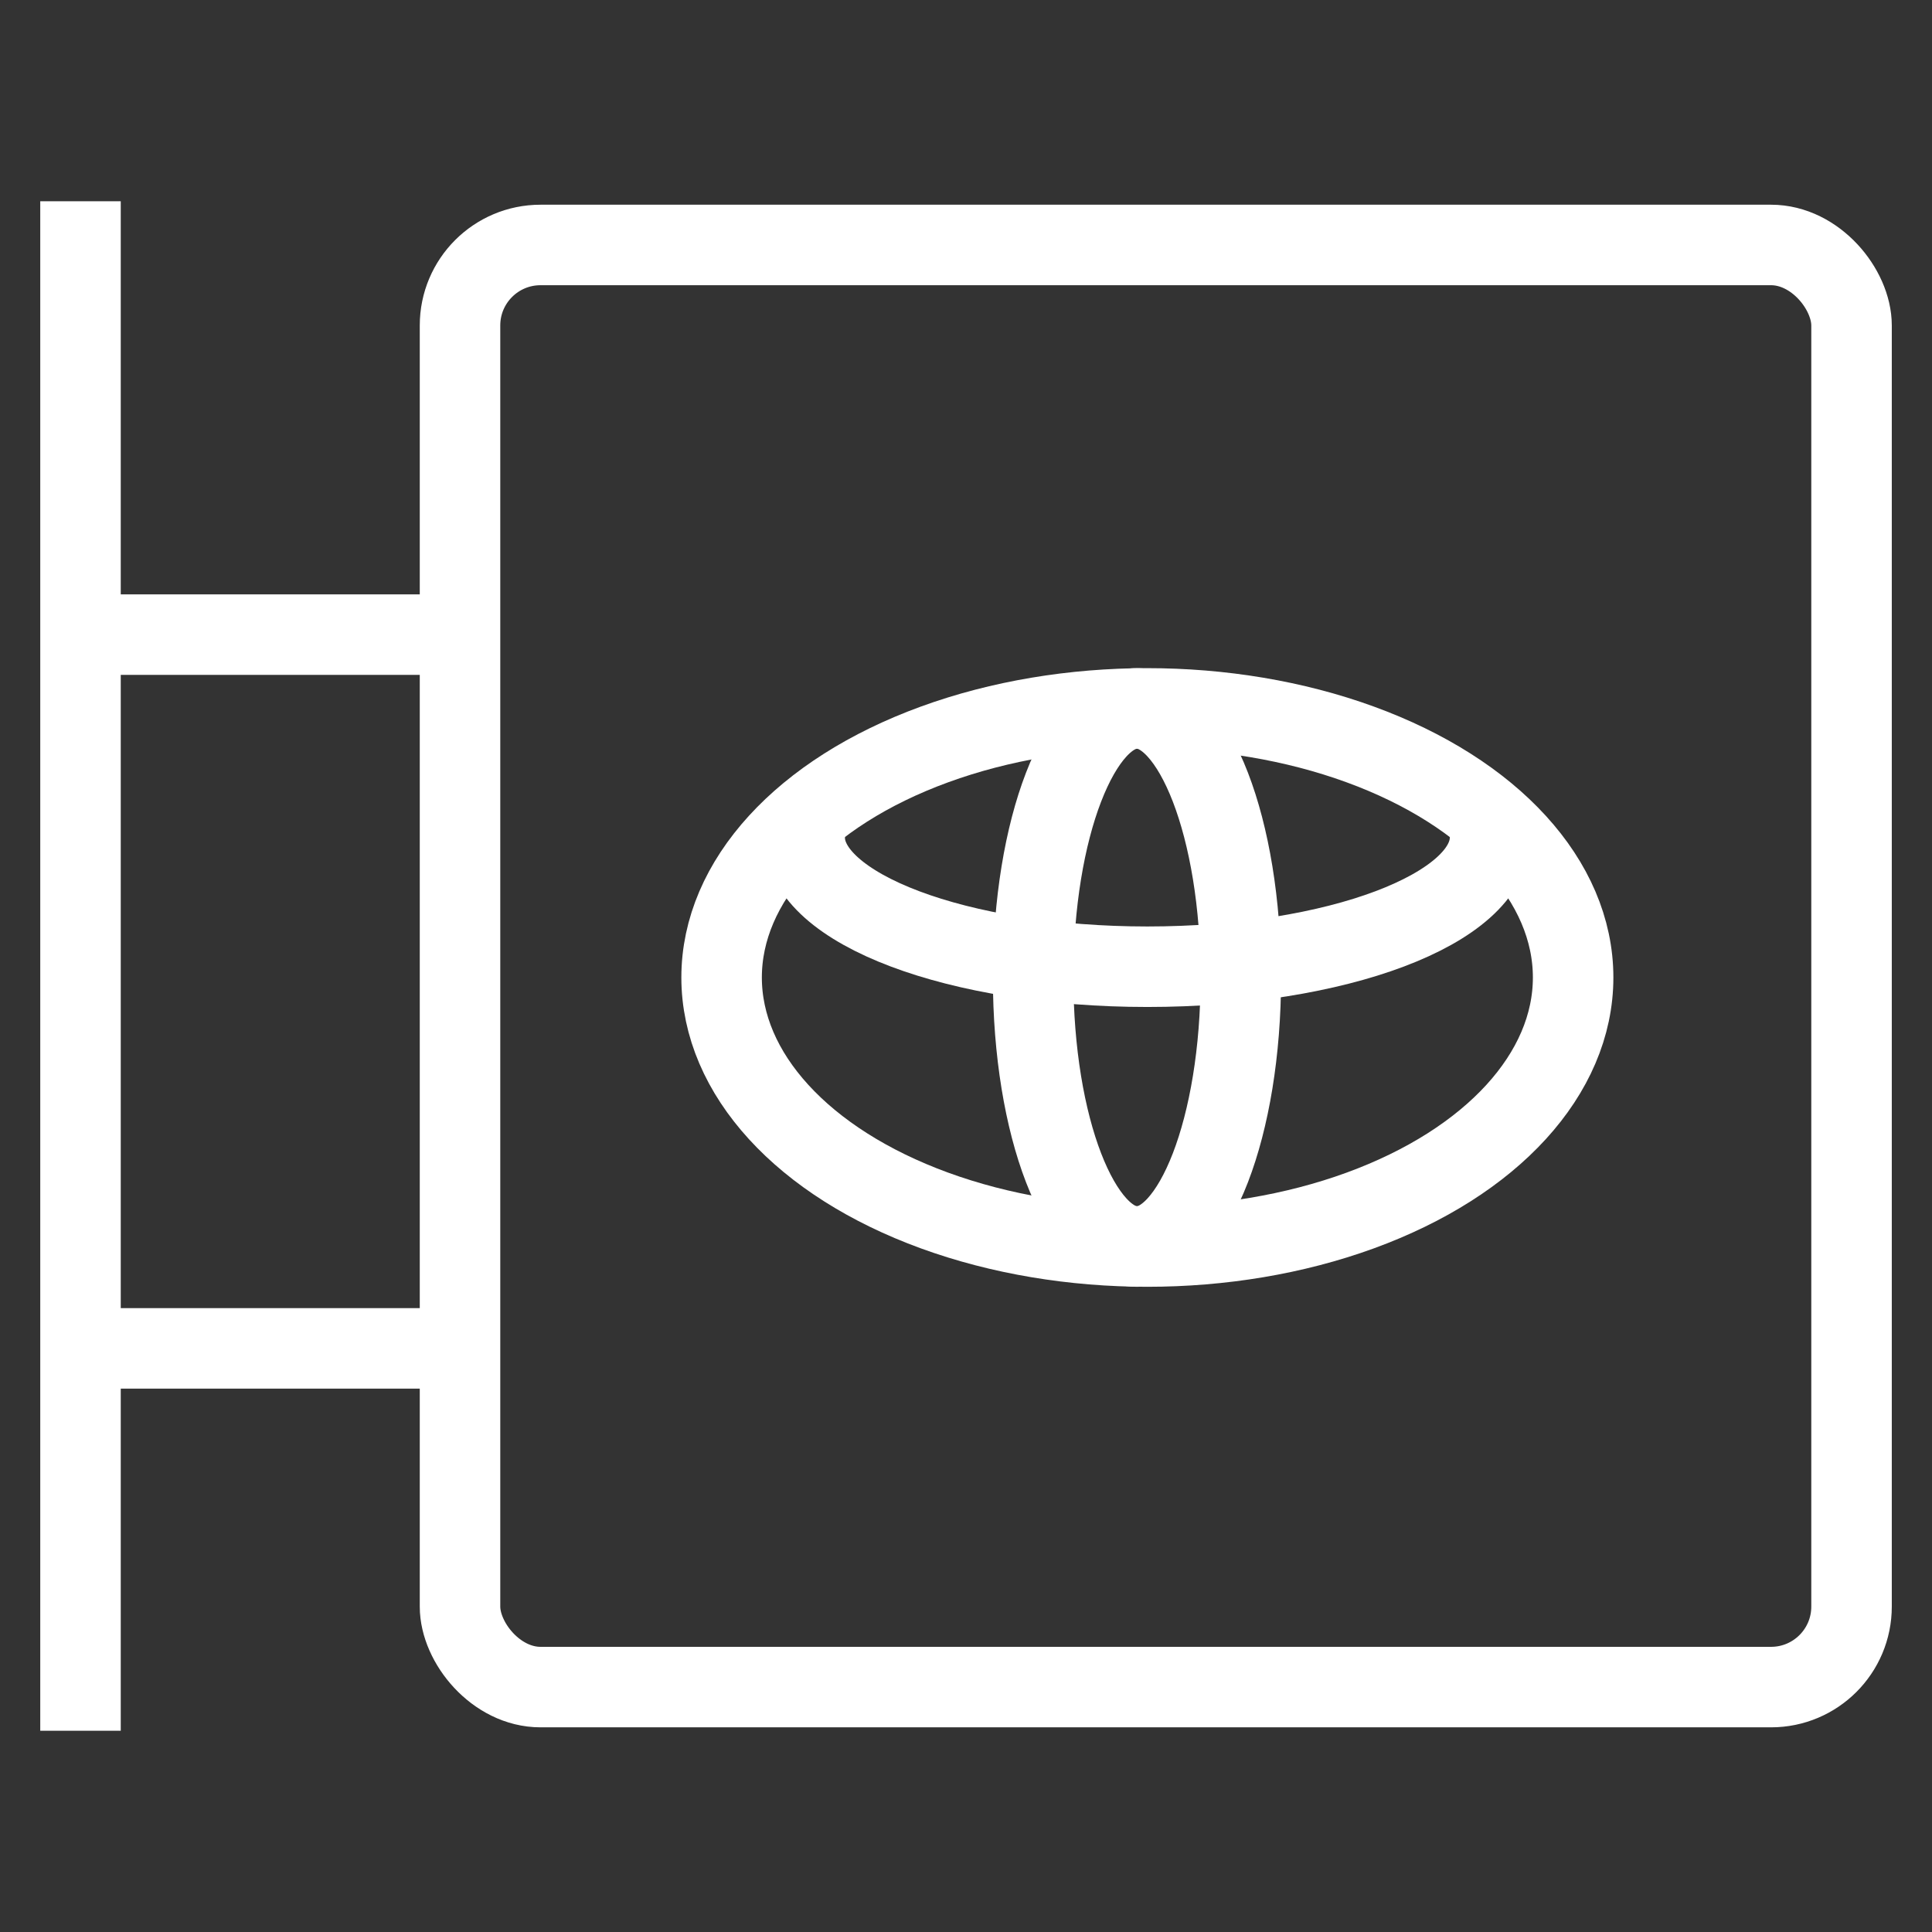 <svg width="48" height="48" viewBox="0 0 48 48" fill="none" xmlns="http://www.w3.org/2000/svg">
<rect x="0" y="0" width="48" height="48" fill="#333333" stroke="none"/>
<ellipse cx="28.506" cy="24.285" rx="10.578" ry="6.685" stroke="white" stroke-width="2"/>
<path d="M36.902 20.274C36.979 20.448 37.02 20.627 37.02 20.809C37.02 22.581 33.208 24.018 28.506 24.018C23.804 24.018 19.992 22.581 19.992 20.809C19.992 20.627 20.032 20.448 20.109 20.274" stroke="white" stroke-width="2"/>
<ellipse cx="28.248" cy="24.285" rx="6.685" ry="2.58" transform="rotate(90 28.248 24.285)" stroke="white" stroke-width="2"/>
<path d="M2 15.767H11.429M2 33.5H11.429M2 5V43" stroke="white" stroke-width="2"/>
<rect x="11.429" y="6.086" width="34.572" height="35.829" rx="2" stroke="white" stroke-width="2"/>
</svg>
